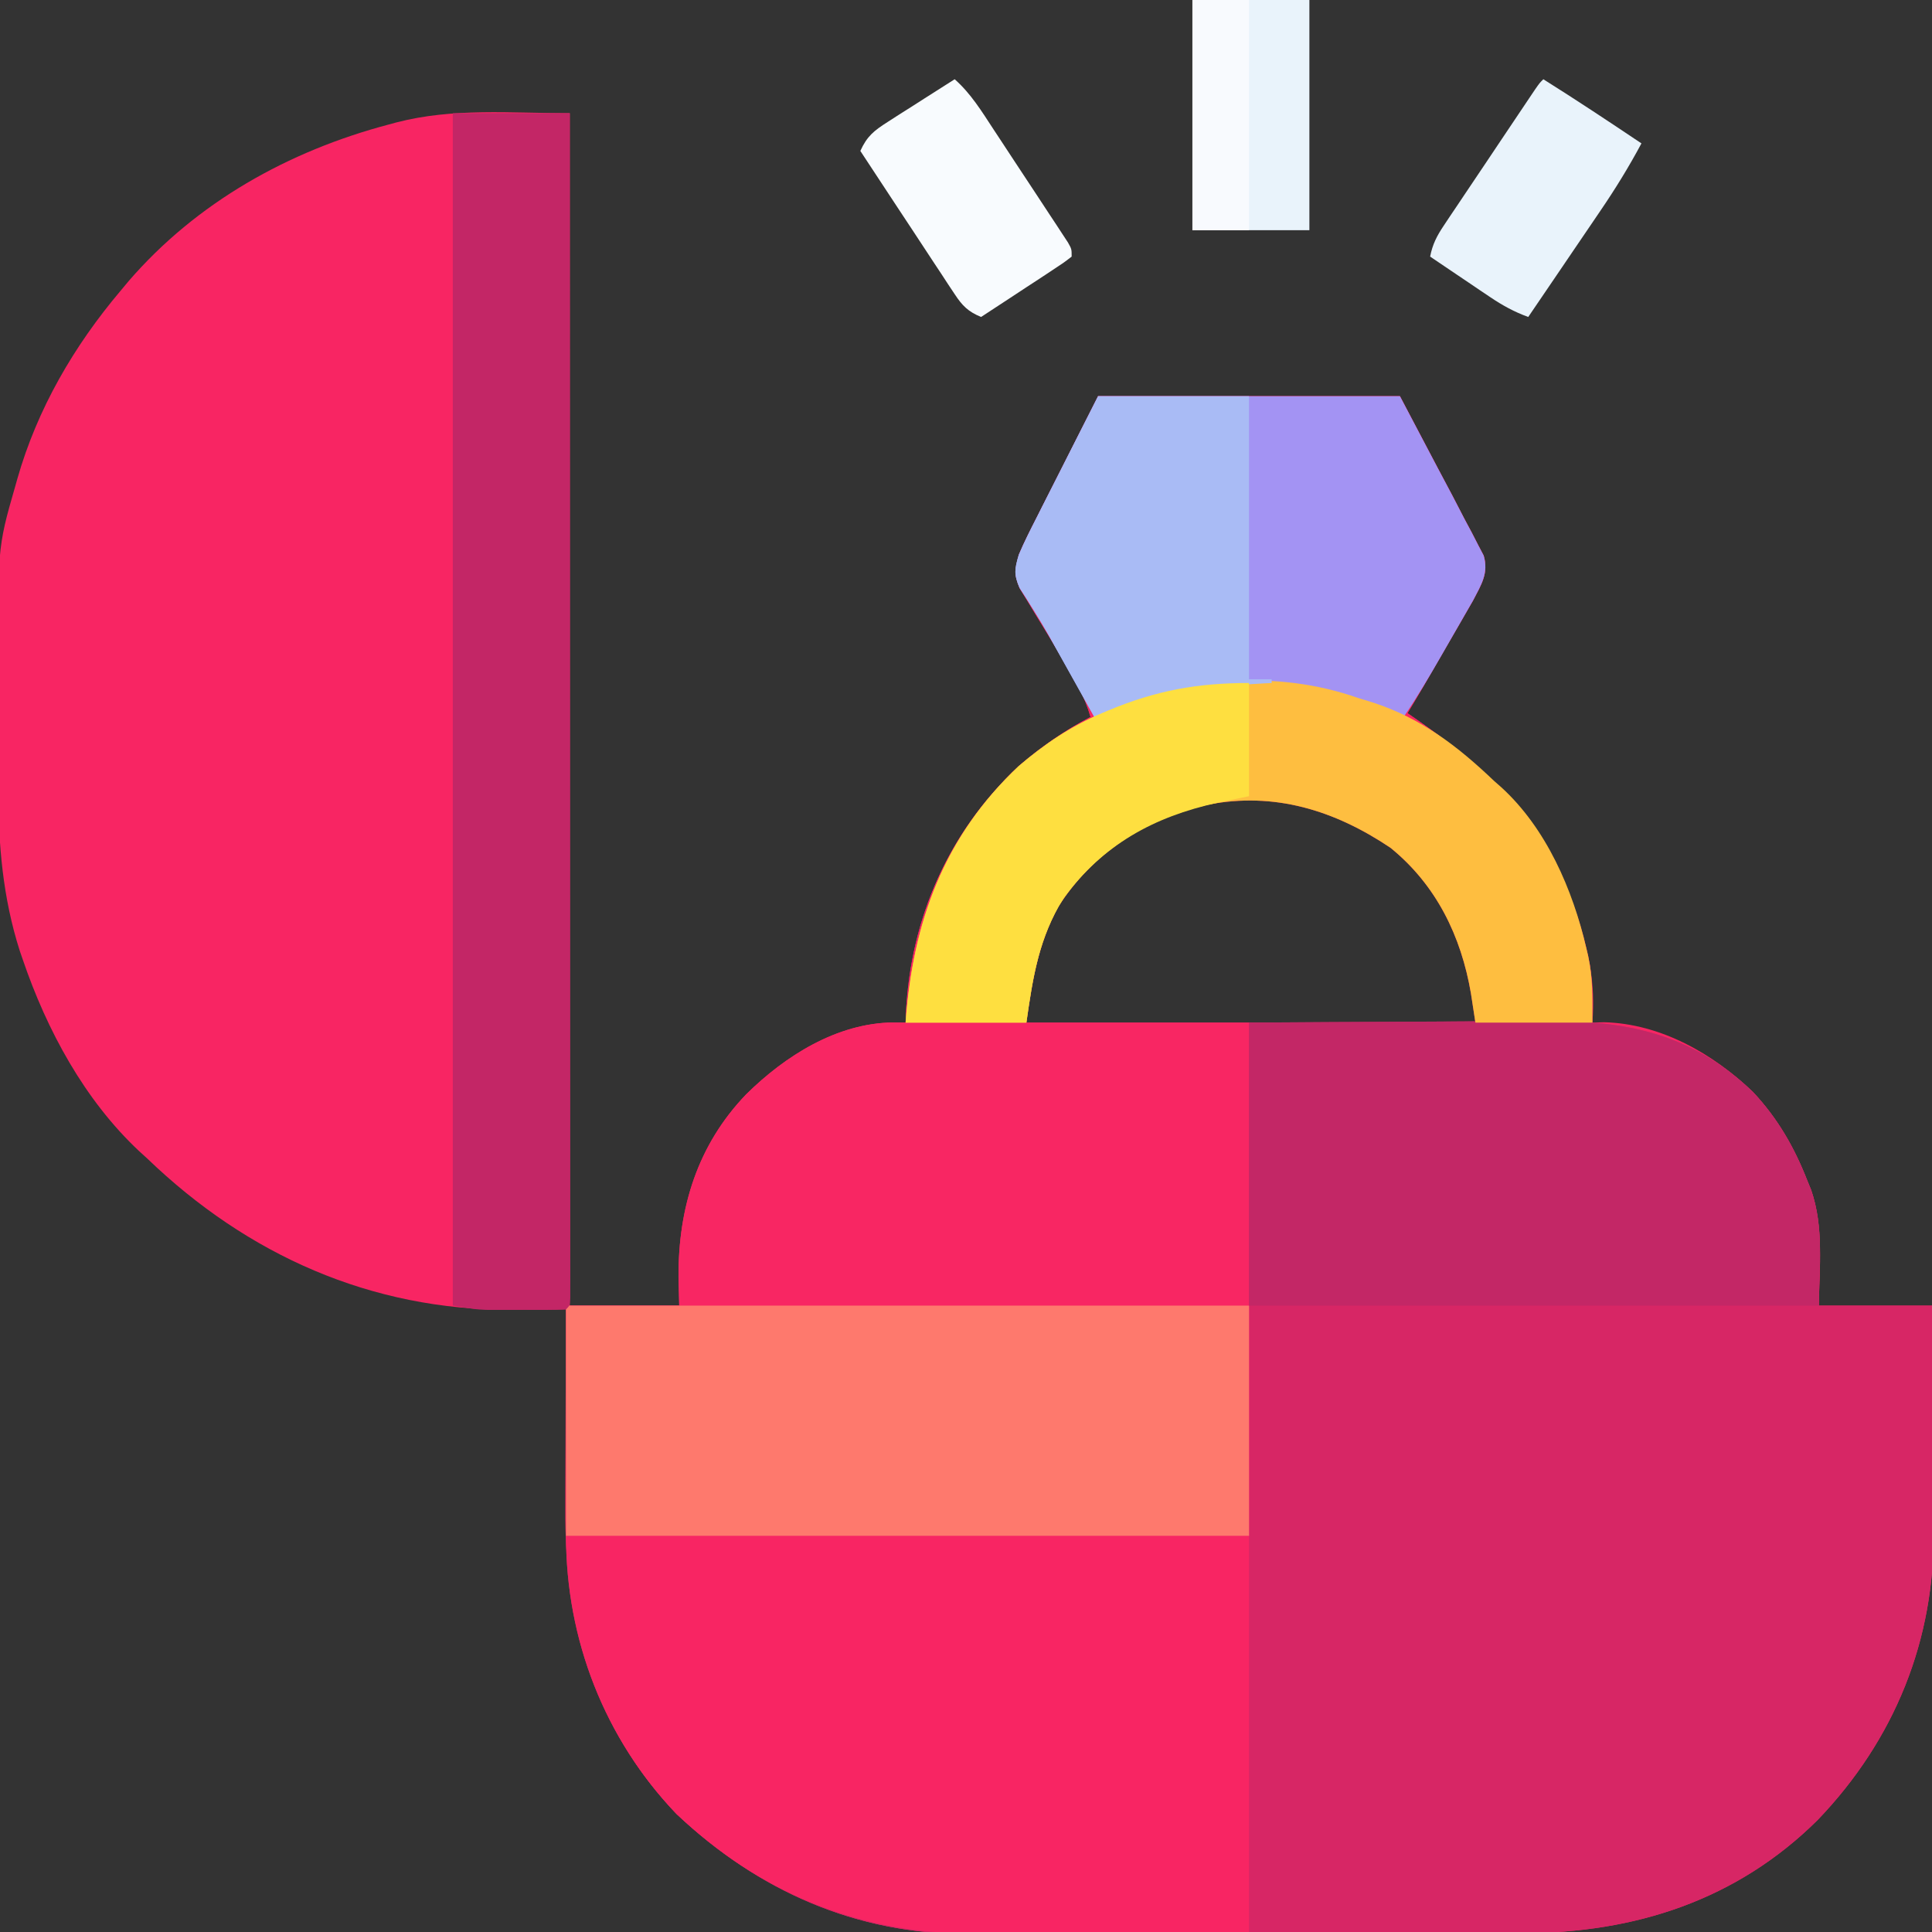 <svg xmlns="http://www.w3.org/2000/svg" width="512" height="512"><rect width="100%" height="100%" fill="#333333" stroke="none"/><path d="M0 0 C0 104.28 0 208.56 0 316 C9.57 316 19.14 316 29 316 C28.938 313.504 28.876 311.009 28.812 308.438 C28.722 290.049 33.863 273.431 46.723 260.03 C57.05 249.822 70.766 241.129 85.73 240.957 C86.809 240.971 87.888 240.985 89 241 C89.039 239.762 89.039 239.762 89.078 238.5 C90.319 213.231 100.411 190.4 119 173 C124.85 167.966 131.162 163.574 138 160 C136.52 154.794 134.158 150.584 131.375 146 C130.48 144.494 129.586 142.987 128.691 141.48 C126.991 138.637 125.267 135.808 123.527 132.988 C122.789 131.763 122.05 130.538 121.312 129.312 C120.649 128.236 119.985 127.16 119.301 126.051 C117.679 122.248 117.978 120.998 119 117 C120.409 113.662 122.042 110.451 123.691 107.227 C124.103 106.407 124.515 105.587 124.939 104.743 C126.472 101.699 128.018 98.662 129.562 95.625 C133.007 88.819 136.451 82.013 140 75 C166.4 75 192.8 75 220 75 C223.3 81.27 226.6 87.54 230 94 C231.284 96.42 232.568 98.839 233.891 101.332 C235.012 103.491 236.132 105.652 237.25 107.812 C237.842 108.917 238.433 110.021 239.043 111.158 C239.591 112.226 240.139 113.294 240.703 114.395 C241.44 115.8 241.44 115.8 242.192 117.234 C243.563 121.928 241.519 125 239.352 129.172 C238.711 130.282 238.07 131.392 237.41 132.535 C237.065 133.136 236.72 133.737 236.364 134.357 C235.269 136.262 234.166 138.162 233.062 140.062 C232.326 141.342 231.589 142.621 230.854 143.9 C227.941 148.957 225.015 154.004 222 159 C222.617 159.424 223.235 159.848 223.871 160.285 C248.389 177.265 264.423 195.869 270.32 225.754 C271.215 230.848 271.409 235.843 271 241 C272.018 240.968 273.037 240.936 274.086 240.902 C289.073 241.276 302.997 249.232 313.562 259.398 C320.112 266.389 324.539 274.099 328 283 C328.481 284.172 328.481 284.172 328.973 285.367 C332.323 295.123 331.184 305.863 331 316 C340.9 316 350.8 316 361 316 C361.091 325.468 361.164 334.935 361.207 344.404 C361.228 348.802 361.256 353.2 361.302 357.599 C361.346 361.859 361.369 366.118 361.38 370.379 C361.387 371.988 361.401 373.598 361.423 375.207 C361.807 404.644 351.095 431.038 330.724 452.288 C309.279 473.587 282.173 482.311 252.498 482.291 C250.75 482.297 249.003 482.303 247.255 482.311 C242.536 482.328 237.817 482.333 233.097 482.335 C230.14 482.336 227.183 482.34 224.226 482.346 C213.884 482.364 203.542 482.372 193.2 482.371 C183.6 482.369 174.001 482.39 164.402 482.422 C156.128 482.448 147.853 482.459 139.578 482.458 C134.651 482.457 129.724 482.463 124.796 482.484 C120.155 482.504 115.515 482.503 110.874 482.489 C109.185 482.487 107.495 482.492 105.806 482.504 C75.981 482.705 49.832 471.091 28.25 450.688 C6.824 428.267 -1.418 400.111 -1.195 369.637 C-1.192 368.108 -1.189 366.58 -1.187 365.051 C-1.179 361.075 -1.16 357.098 -1.137 353.122 C-1.117 349.045 -1.108 344.969 -1.098 340.893 C-1.076 332.928 -1.042 324.964 -1 317 C-1.67 317.006 -2.34 317.012 -3.03 317.019 C-6.125 317.044 -9.221 317.059 -12.316 317.074 C-13.369 317.084 -14.422 317.094 -15.507 317.104 C-52.674 317.24 -85.445 302.583 -112 277 C-112.705 276.358 -113.41 275.716 -114.137 275.055 C-128.637 261.466 -138.581 242.999 -144.938 224.375 C-145.208 223.59 -145.478 222.805 -145.757 221.996 C-150.273 207.871 -151.47 193.704 -151.434 178.98 C-151.438 177.304 -151.443 175.627 -151.449 173.951 C-151.458 170.464 -151.456 166.978 -151.446 163.491 C-151.437 159.96 -151.444 156.431 -151.467 152.9 C-151.708 115.374 -151.708 115.374 -147 99 C-146.708 97.967 -146.708 97.967 -146.411 96.914 C-141.134 78.377 -131.402 61.66 -119 47 C-117.985 45.782 -117.985 45.782 -116.949 44.539 C-98.899 23.618 -74.508 10.012 -48 3 C-47.011 2.731 -47.011 2.731 -46.001 2.457 C-30.827 -1.479 -15.747 0 0 0 Z M131.352 206.012 C123.844 216.321 121 228.467 121 241 C160.27 241 199.54 241 240 241 C238.588 222.643 233.578 209.107 220.438 196.188 C209.036 186.589 193.448 180.095 178.402 180.711 C158.965 183.05 143.832 190.781 131.352 206.012 Z " fill="#F82563" transform="translate(151,30)"></path><path d="M0 0 C23.822 -0.124 23.822 -0.124 48.125 -0.25 C53.114 -0.286 58.103 -0.323 63.243 -0.36 C69.4 -0.378 69.4 -0.378 72.295 -0.382 C74.29 -0.388 76.284 -0.402 78.279 -0.422 C99.862 -0.633 117.432 2.878 133.562 18.398 C140.112 25.389 144.539 33.099 148 42 C148.481 43.172 148.481 43.172 148.973 44.367 C152.323 54.123 151.184 64.863 151 75 C160.9 75 170.8 75 181 75 C181.091 84.468 181.164 93.935 181.207 103.404 C181.228 107.802 181.256 112.2 181.302 116.599 C181.346 120.859 181.369 125.118 181.38 129.379 C181.387 130.988 181.401 132.598 181.423 134.207 C181.807 163.644 171.095 190.038 150.724 211.288 C129.279 232.587 102.173 241.311 72.498 241.291 C70.75 241.297 69.003 241.303 67.255 241.311 C62.536 241.328 57.817 241.333 53.097 241.335 C50.14 241.336 47.183 241.34 44.226 241.346 C33.884 241.364 23.542 241.372 13.2 241.371 C3.6 241.369 -5.999 241.39 -15.598 241.422 C-23.872 241.448 -32.147 241.459 -40.422 241.458 C-45.349 241.457 -50.276 241.463 -55.204 241.484 C-59.845 241.504 -64.485 241.503 -69.126 241.489 C-70.815 241.487 -72.505 241.492 -74.194 241.504 C-104.019 241.705 -130.168 230.091 -151.75 209.688 C-170.832 189.72 -181 163.489 -181 136 C-121.27 136 -61.54 136 0 136 C0 91.12 0 46.24 0 0 Z " fill="#D72665" transform="translate(331,271)"></path><path d="M0 0 C26.4 0 52.8 0 80 0 C83.3 6.27 86.6 12.54 90 19 C91.284 21.42 92.568 23.839 93.891 26.332 C95.012 28.491 96.132 30.652 97.25 32.812 C97.842 33.917 98.433 35.021 99.043 36.158 C99.591 37.226 100.139 38.294 100.703 39.395 C101.44 40.8 101.44 40.8 102.192 42.234 C103.563 46.928 101.519 50 99.352 54.172 C98.711 55.282 98.07 56.392 97.41 57.535 C96.892 58.437 96.892 58.437 96.364 59.357 C95.269 61.262 94.166 63.162 93.062 65.062 C92.326 66.342 91.589 67.621 90.854 68.9 C87.941 73.957 85.015 79.004 82 84 C82.617 84.424 83.235 84.848 83.871 85.285 C106.767 101.142 122.921 118.417 129.375 146.188 C129.543 146.899 129.711 147.611 129.884 148.345 C131.189 154.514 131 159.384 131 166 C120.77 166 110.54 166 100 166 C99.412 162.164 99.412 162.164 98.812 158.25 C96.222 143.11 89.653 129.536 77.473 119.656 C62.676 109.745 46.782 104.779 29.062 108.25 C12.573 112.089 -1.39 120.86 -10.586 135.367 C-15.955 145.364 -17.378 154.646 -19 166 C0.47 166 19.94 166 40 166 C40 210.88 40 255.76 40 302 C-19.73 302 -79.46 302 -141 302 C-141 281.87 -141 261.74 -141 241 C-131.1 241 -121.2 241 -111 241 C-111.062 238.504 -111.124 236.009 -111.188 233.438 C-111.278 215.049 -106.137 198.431 -93.277 185.03 C-82.95 174.822 -69.234 166.129 -54.27 165.957 C-53.191 165.971 -52.112 165.985 -51 166 C-50.974 165.175 -50.948 164.35 -50.922 163.5 C-49.681 138.231 -39.589 115.4 -21 98 C-15.15 92.966 -8.838 88.574 -2 85 C-3.48 79.794 -5.842 75.584 -8.625 71 C-9.52 69.494 -10.414 67.987 -11.309 66.48 C-13.009 63.637 -14.733 60.808 -16.473 57.988 C-17.211 56.763 -17.95 55.538 -18.688 54.312 C-19.351 53.236 -20.015 52.16 -20.699 51.051 C-22.321 47.248 -22.022 45.998 -21 42 C-19.591 38.662 -17.958 35.451 -16.309 32.227 C-15.897 31.407 -15.485 30.587 -15.061 29.743 C-13.528 26.699 -11.982 23.662 -10.438 20.625 C-6.993 13.819 -3.549 7.013 0 0 Z " fill="#F82663" transform="translate(291,105)"></path><path d="M0 0 C59.73 0 119.46 0 181 0 C181 34.65 181 69.3 181 105 C159.251 105.124 159.251 105.124 137.062 105.25 C130.247 105.305 130.247 105.305 123.293 105.36 C117.657 105.378 117.657 105.378 115.002 105.382 C113.184 105.388 111.366 105.402 109.549 105.422 C78.489 105.756 51.891 95.093 29.25 73.688 C10.168 53.72 0 27.489 0 0 Z " fill="#F82563" transform="translate(150,407)"></path><path d="M0 0 C59.73 0 119.46 0 181 0 C181 20.13 181 40.26 181 61 C121.27 61 61.54 61 0 61 C0 40.87 0 20.74 0 0 Z " fill="#FE796D" transform="translate(150,346)"></path><path d="M0 0 C23.896 -0.16 23.896 -0.16 34.152 -0.195 C41.126 -0.219 48.1 -0.247 55.074 -0.302 C60.702 -0.346 66.33 -0.369 71.958 -0.38 C74.095 -0.387 76.233 -0.401 78.371 -0.423 C99.917 -0.633 117.464 2.908 133.562 18.398 C140.112 25.389 144.539 33.099 148 42 C148.481 43.172 148.481 43.172 148.973 44.367 C152.486 54.598 151 63.658 151 75 C101.17 75 51.34 75 0 75 C0 50.25 0 25.5 0 0 Z " fill="#C32766" transform="translate(331,271)"></path><path d="M0 0 C10.23 0 20.46 0 31 0 C31.023 40.24 31.04 80.479 31.051 120.719 C31.052 125.464 31.054 130.209 31.055 134.955 C31.055 135.9 31.055 136.844 31.056 137.818 C31.06 153.136 31.068 168.455 31.077 183.773 C31.086 199.479 31.092 215.185 31.094 230.891 C31.095 240.591 31.1 250.291 31.108 259.99 C31.113 266.632 31.115 273.274 31.114 279.916 C31.113 283.754 31.114 287.592 31.119 291.43 C31.125 295.581 31.123 299.732 31.12 303.883 C31.123 305.11 31.126 306.336 31.129 307.6 C31.127 308.703 31.125 309.806 31.123 310.942 C31.123 311.901 31.124 312.861 31.124 313.85 C31 316 31 316 30 317 C28.29 317.1 26.576 317.131 24.863 317.133 C23.811 317.134 22.758 317.135 21.674 317.137 C20.565 317.133 19.455 317.129 18.312 317.125 C17.223 317.129 16.133 317.133 15.01 317.137 C13.421 317.135 13.421 317.135 11.801 317.133 C10.349 317.131 10.349 317.131 8.868 317.129 C6 317 6 317 0 316 C0 211.72 0 107.44 0 0 Z " fill="#C32666" transform="translate(120,30)"></path><path d="M0 0 C26.4 0 52.8 0 80 0 C84.95 9.405 84.95 9.405 90 19 C91.284 21.42 92.568 23.839 93.891 26.332 C95.012 28.491 96.132 30.652 97.25 32.812 C97.842 33.917 98.433 35.021 99.043 36.158 C99.591 37.226 100.139 38.294 100.703 39.395 C101.44 40.8 101.44 40.8 102.192 42.234 C103.56 46.919 101.523 49.988 99.368 54.156 C98.733 55.26 98.099 56.363 97.445 57.5 C97.102 58.099 96.76 58.698 96.406 59.314 C95.684 60.573 94.96 61.83 94.233 63.086 C93.13 64.992 92.035 66.902 90.941 68.812 C87.776 74.32 84.569 79.744 81 85 C79.688 84.562 78.375 84.125 77.062 83.688 C75.827 83.278 75.827 83.278 74.566 82.859 C72.946 82.317 71.328 81.766 69.715 81.203 C68.984 80.95 68.253 80.698 67.5 80.438 C66.85 80.209 66.201 79.981 65.531 79.746 C57.676 77.431 50.446 76.673 42.25 76.75 C40.653 76.762 40.653 76.762 39.023 76.775 C26.349 76.955 15.938 79.046 4.238 83.758 C1 85 1 85 -1 85 C-1.387 84.306 -1.775 83.611 -2.174 82.896 C-3.969 79.68 -5.766 76.465 -7.562 73.25 C-8.172 72.158 -8.781 71.066 -9.408 69.941 C-10.017 68.852 -10.626 67.763 -11.254 66.641 C-11.865 65.542 -12.476 64.443 -13.106 63.311 C-14.38 61.083 -15.7 58.881 -17.062 56.705 C-18.035 55.142 -18.035 55.142 -19.027 53.547 C-19.622 52.622 -20.216 51.698 -20.828 50.745 C-22.358 47.162 -22.121 45.737 -21 42 C-19.577 38.668 -17.959 35.451 -16.309 32.227 C-15.897 31.407 -15.485 30.587 -15.061 29.743 C-13.528 26.699 -11.982 23.662 -10.438 20.625 C-6.993 13.819 -3.549 7.013 0 0 Z " fill="#A393F3" transform="translate(291,105)"></path><path d="M0 0 C1.187 0.362 2.374 0.724 3.598 1.098 C16.567 5.261 26.247 12.69 36 22 C36.614 22.539 37.227 23.078 37.859 23.633 C49.792 34.525 56.791 50.765 60.375 66.188 C60.543 66.899 60.711 67.611 60.884 68.345 C62.189 74.514 62 79.384 62 86 C51.77 86 41.54 86 31 86 C30.608 83.442 30.216 80.885 29.812 78.25 C27.222 63.11 20.653 49.536 8.473 39.656 C-6.324 29.745 -22.218 24.779 -39.938 28.25 C-56.427 32.089 -70.39 40.86 -79.586 55.367 C-84.955 65.364 -86.378 74.646 -88 86 C-98.56 86 -109.12 86 -120 86 C-118.09 59.263 -109.833 36.671 -90 18 C-83.229 12.219 -76.206 7.46 -68 4 C-67.412 3.751 -66.824 3.502 -66.218 3.246 C-45.329 -5.456 -21.589 -7.612 0 0 Z " fill="#FEBE40" transform="translate(360,185)"></path><path d="M0 0 C13.2 0 26.4 0 40 0 C40 24.75 40 49.5 40 75 C41.98 75 43.96 75 46 75 C46 75.33 46 75.66 46 76 C45.321 76.034 44.642 76.069 43.943 76.104 C30.449 76.841 18.591 78.027 6 83 C3.678 83.717 1.346 84.362 -1 85 C-1.387 84.306 -1.775 83.611 -2.174 82.896 C-3.969 79.68 -5.766 76.465 -7.562 73.25 C-8.172 72.158 -8.781 71.066 -9.408 69.941 C-10.017 68.852 -10.626 67.763 -11.254 66.641 C-11.865 65.542 -12.476 64.443 -13.106 63.311 C-14.38 61.083 -15.7 58.881 -17.062 56.705 C-18.035 55.142 -18.035 55.142 -19.027 53.547 C-19.622 52.622 -20.216 51.698 -20.828 50.745 C-22.358 47.162 -22.121 45.737 -21 42 C-19.577 38.668 -17.958 35.451 -16.309 32.227 C-15.844 31.303 -15.379 30.379 -14.9 29.427 C-13.42 26.489 -11.929 23.557 -10.438 20.625 C-9.43 18.629 -8.422 16.633 -7.416 14.637 C-4.954 9.753 -2.477 4.877 0 0 Z " fill="#A9BBF5" transform="translate(291,105)"></path><path d="M0 0 C0 9.9 0 19.8 0 30 C-2.764 30.578 -5.527 31.155 -8.375 31.75 C-25.208 35.456 -38.773 42.858 -49.125 57.062 C-55.684 67.41 -57.272 77.906 -59 90 C-69.56 90 -80.12 90 -91 90 C-89.09 63.263 -80.833 40.671 -61 22 C-54.229 16.219 -47.206 11.46 -39 8 C-38.412 7.751 -37.824 7.502 -37.218 7.246 C-24.671 2.019 -13.738 0 0 0 Z " fill="#FEDF40" transform="translate(331,181)"></path><path d="M0 0 C10.23 0 20.46 0 31 0 C31 20.13 31 40.26 31 61 C20.77 61 10.54 61 0 61 C0 40.87 0 20.74 0 0 Z " fill="#E9F3FB" transform="translate(316,0)"></path><path d="M0 0 C8.774 5.509 17.397 11.23 26 17 C22.667 23.232 19.027 29.139 15.043 34.973 C14.495 35.781 13.947 36.59 13.383 37.423 C11.655 39.972 9.921 42.517 8.188 45.062 C7.006 46.804 5.824 48.545 4.643 50.287 C1.766 54.527 -1.116 58.765 -4 63 C-7.717 61.644 -10.805 59.953 -14.082 57.742 C-15.013 57.117 -15.945 56.492 -16.904 55.848 C-17.864 55.197 -18.824 54.546 -19.812 53.875 C-20.792 53.216 -21.771 52.558 -22.779 51.879 C-25.189 50.257 -27.596 48.63 -30 47 C-29.369 43.719 -28.187 41.473 -26.332 38.706 C-25.775 37.869 -25.217 37.032 -24.643 36.169 C-24.039 35.274 -23.435 34.379 -22.812 33.457 C-22.195 32.533 -21.577 31.609 -20.941 30.656 C-18.966 27.705 -16.983 24.759 -15 21.812 C-13.664 19.816 -12.328 17.819 -10.992 15.822 C-8.554 12.181 -6.115 8.541 -3.668 4.906 C-2.93 3.808 -2.93 3.808 -2.177 2.688 C-1 1 -1 1 0 0 Z " fill="#E9F3FB" transform="translate(409,21)"></path><path d="M0 0 C4.304 3.803 7.176 8.525 10.297 13.289 C10.891 14.189 11.484 15.088 12.096 16.015 C13.345 17.912 14.592 19.81 15.837 21.709 C17.75 24.626 19.674 27.536 21.598 30.445 C22.81 32.289 24.023 34.132 25.234 35.977 C25.812 36.851 26.39 37.724 26.986 38.625 C27.514 39.433 28.041 40.24 28.585 41.073 C29.053 41.785 29.52 42.496 30.002 43.23 C31 45 31 45 31 47 C28.797 48.696 28.797 48.696 25.75 50.695 C24.667 51.411 23.584 52.126 22.469 52.863 C21.313 53.617 20.156 54.371 19 55.125 C17.843 55.886 16.687 56.648 15.531 57.41 C12.692 59.28 9.848 61.143 7 63 C3.545 61.579 2.018 60.018 -0.024 56.917 C-0.865 55.656 -0.865 55.656 -1.722 54.37 C-2.314 53.461 -2.906 52.553 -3.516 51.617 C-4.131 50.688 -4.747 49.758 -5.382 48.801 C-7.347 45.831 -9.298 42.853 -11.25 39.875 C-12.58 37.86 -13.911 35.846 -15.242 33.832 C-18.505 28.894 -21.756 23.95 -25 19 C-23.237 15.107 -21.403 13.642 -17.773 11.328 C-16.742 10.664 -15.711 10 -14.648 9.316 C-13.568 8.634 -12.488 7.953 -11.375 7.25 C-10.287 6.553 -9.199 5.855 -8.078 5.137 C-5.391 3.416 -2.698 1.704 0 0 Z " fill="#F8FBFE" transform="translate(253,21)"></path><path d="M0 0 C4.95 0 9.9 0 15 0 C15 20.13 15 40.26 15 61 C10.05 61 5.1 61 0 61 C0 40.87 0 20.74 0 0 Z " fill="#F8FAFE" transform="translate(316,0)"></path></svg>